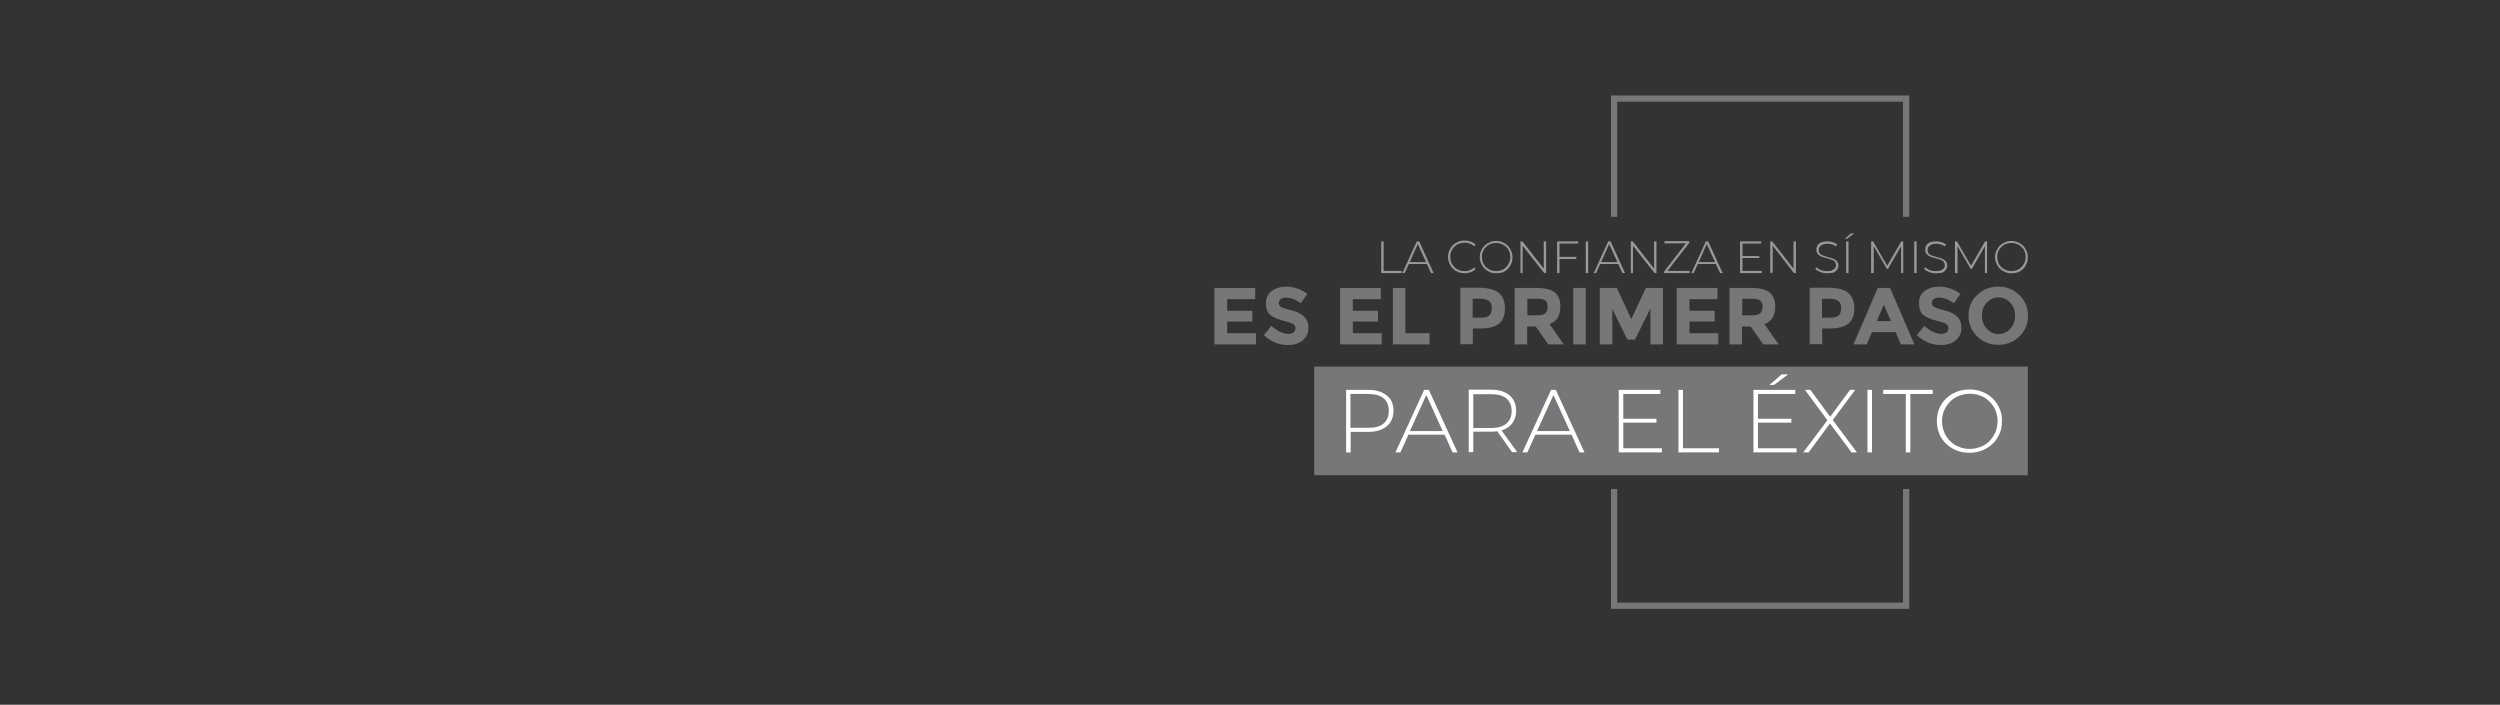 <?xml version="1.0" encoding="utf-8"?>
<!-- Generator: Adobe Illustrator 25.4.1, SVG Export Plug-In . SVG Version: 6.00 Build 0)  -->
<svg version="1.1" id="Capa_1" xmlns="http://www.w3.org/2000/svg" xmlns:xlink="http://www.w3.org/1999/xlink" x="0px" y="0px"
	 viewBox="0 0 1160 327" style="enable-background:new 0 0 1160 327;" xml:space="preserve">
<rect x="0" y="0" width="1160" height="327" fill="#333333" stroke="none"/>
<style type="text/css">
	.st0{fill:#999999;}
	.st1{fill:#77777A;}
	.st2{fill:#FFFFFF;}
</style>
<g>
	<g>
		<g>
			<path class="st0" d="M640.9,126.7V112h1.1v13.7h8.4v1H640.9z"/>
			<path class="st0" d="M650.7,126.7l6.7-14.7h1.1l6.7,14.7h-1.2l-6.4-14h0.5l-6.3,14H650.7z M653.2,122.5l0.4-0.9h8.8l0.4,0.9
				H653.2z"/>
			<path class="st0" d="M679.5,126.8c-1.1,0-2.1-0.2-3-0.6c-0.9-0.4-1.7-0.9-2.4-1.6c-0.7-0.7-1.2-1.5-1.6-2.4
				c-0.4-0.9-0.6-1.9-0.6-3c0-1.1,0.2-2.1,0.6-3c0.4-0.9,0.9-1.7,1.6-2.4c0.7-0.7,1.5-1.2,2.4-1.6c0.9-0.4,1.9-0.6,3-0.6
				c1,0,2,0.2,2.9,0.5s1.7,0.8,2.3,1.5l-0.7,0.7c-0.6-0.6-1.3-1.1-2.1-1.3c-0.8-0.3-1.6-0.4-2.4-0.4c-0.9,0-1.8,0.2-2.6,0.5
				c-0.8,0.3-1.5,0.8-2.1,1.4c-0.6,0.6-1.1,1.3-1.4,2.1c-0.3,0.8-0.5,1.6-0.5,2.6c0,0.9,0.2,1.8,0.5,2.6c0.3,0.8,0.8,1.5,1.4,2.1
				c0.6,0.6,1.3,1,2.1,1.4c0.8,0.3,1.7,0.5,2.6,0.5c0.9,0,1.7-0.1,2.4-0.4c0.8-0.3,1.5-0.7,2.1-1.3l0.7,0.7
				c-0.6,0.7-1.4,1.2-2.3,1.5C681.5,126.6,680.5,126.8,679.5,126.8z"/>
			<path class="st0" d="M694.2,126.8c-1.1,0-2.1-0.2-3-0.6c-0.9-0.4-1.7-0.9-2.4-1.6s-1.2-1.5-1.6-2.4c-0.4-0.9-0.6-1.9-0.6-2.9
				c0-1.1,0.2-2,0.6-2.9c0.4-0.9,0.9-1.7,1.6-2.4s1.5-1.2,2.4-1.6c0.9-0.4,1.9-0.6,3-0.6c1.1,0,2.1,0.2,3,0.6
				c0.9,0.4,1.7,0.9,2.4,1.6c0.7,0.7,1.2,1.5,1.6,2.4c0.4,0.9,0.6,1.9,0.6,3c0,1.1-0.2,2.1-0.6,3c-0.4,0.9-0.9,1.7-1.6,2.4
				c-0.7,0.7-1.5,1.2-2.4,1.6C696.3,126.6,695.3,126.8,694.2,126.8z M694.2,125.8c0.9,0,1.8-0.2,2.6-0.5c0.8-0.3,1.5-0.8,2.1-1.4
				c0.6-0.6,1-1.3,1.4-2.1c0.3-0.8,0.5-1.6,0.5-2.6c0-0.9-0.2-1.8-0.5-2.6c-0.3-0.8-0.8-1.5-1.4-2c-0.6-0.6-1.3-1-2.1-1.4
				c-0.8-0.3-1.7-0.5-2.6-0.5s-1.8,0.2-2.6,0.5c-0.8,0.3-1.5,0.8-2.1,1.4c-0.6,0.6-1.1,1.3-1.4,2c-0.3,0.8-0.5,1.6-0.5,2.6
				c0,0.9,0.2,1.8,0.5,2.6c0.3,0.8,0.8,1.5,1.4,2.1c0.6,0.6,1.3,1,2.1,1.4C692.4,125.6,693.3,125.8,694.2,125.8z"/>
			<path class="st0" d="M705.5,126.7V112h0.9l10.4,13.3h-0.5V112h1.1v14.7h-0.9l-10.5-13.3h0.5v13.3H705.5z"/>
			<path class="st0" d="M723.6,126.7h-1.1V112h9.8v1h-8.7V126.7z M723.5,119.2h7.9v1h-7.9V119.2z"/>
			<path class="st0" d="M735.8,126.7V112h1.1v14.7H735.8z"/>
			<path class="st0" d="M739.5,126.7l6.7-14.7h1.1l6.7,14.7h-1.2l-6.4-14h0.5l-6.3,14H739.5z M742,122.5l0.4-0.9h8.8l0.4,0.9H742z"
				/>
			<path class="st0" d="M756.7,126.7V112h0.9l10.4,13.3h-0.5V112h1.1v14.7h-0.9l-10.5-13.3h0.5v13.3H756.7z"/>
			<path class="st0" d="M772.2,126.7v-0.8l10.4-13.4l0.1,0.4h-10.4v-1h11.5v0.8l-10.4,13.4l-0.1-0.4H784v1H772.2z"/>
			<path class="st0" d="M784.8,126.7l6.7-14.7h1.1l6.7,14.7h-1.2l-6.4-14h0.5l-6.3,14H784.8z M787.3,122.5l0.4-0.9h8.8l0.4,0.9
				H787.3z"/>
			<path class="st0" d="M808.5,125.7h9v1h-10.1V112h9.8v1h-8.7V125.7z M808.4,118.8h7.9v0.9h-7.9V118.8z"/>
			<path class="st0" d="M821.4,126.7V112h0.9l10.4,13.3h-0.5V112h1.1v14.7h-0.9L822,113.3h0.5v13.3H821.4z"/>
			<path class="st0" d="M847.7,126.8c-1.1,0-2.1-0.2-3.1-0.6c-1-0.4-1.7-0.8-2.3-1.4l0.5-0.8c0.5,0.5,1.2,1,2.1,1.3
				c0.9,0.4,1.8,0.5,2.8,0.5c1,0,1.8-0.1,2.4-0.4c0.6-0.3,1.1-0.6,1.4-1c0.3-0.4,0.4-0.9,0.4-1.4c0-0.6-0.2-1.1-0.5-1.5
				c-0.3-0.4-0.8-0.7-1.3-0.9c-0.5-0.2-1.1-0.4-1.8-0.6c-0.6-0.2-1.3-0.3-1.9-0.5c-0.7-0.2-1.3-0.4-1.8-0.7c-0.5-0.3-1-0.7-1.3-1.1
				c-0.3-0.5-0.5-1.1-0.5-1.9c0-0.7,0.2-1.3,0.5-1.9c0.4-0.6,0.9-1.1,1.7-1.4c0.8-0.4,1.8-0.5,3-0.5c0.8,0,1.6,0.1,2.4,0.4
				c0.8,0.2,1.5,0.6,2,1l-0.4,0.9c-0.6-0.4-1.3-0.7-2-0.9c-0.7-0.2-1.4-0.3-2-0.3c-0.9,0-1.7,0.1-2.3,0.4c-0.6,0.3-1.1,0.6-1.4,1.1
				c-0.3,0.4-0.4,0.9-0.4,1.5c0,0.6,0.2,1.1,0.5,1.5c0.3,0.4,0.8,0.7,1.3,0.9c0.5,0.2,1.1,0.4,1.8,0.6c0.7,0.2,1.3,0.3,1.9,0.5
				c0.6,0.2,1.2,0.4,1.8,0.7c0.5,0.3,1,0.7,1.3,1.1c0.3,0.5,0.5,1.1,0.5,1.8c0,0.7-0.2,1.3-0.6,1.9c-0.4,0.6-1,1.1-1.7,1.4
				C849.9,126.6,848.9,126.8,847.7,126.8z"/>
			<path class="st0" d="M855.9,110.8l2.9-2.5h1.5l-3.3,2.5H855.9z M856.6,126.7V112h1.1v14.7H856.6z"/>
			<path class="st0" d="M868.2,126.7V112h0.9l6.8,11.7h-0.5l6.8-11.7h0.9l0,14.7h-1l0-13h0.3l-6.4,11.1h-0.5l-6.4-11.1h0.3v13H868.2
				z"/>
			<path class="st0" d="M888.2,126.7V112h1.1v14.7H888.2z"/>
			<path class="st0" d="M898.2,126.8c-1.1,0-2.1-0.2-3.1-0.6c-1-0.4-1.7-0.8-2.3-1.4l0.5-0.8c0.5,0.5,1.2,1,2.1,1.3
				c0.9,0.4,1.8,0.5,2.8,0.5s1.8-0.1,2.4-0.4c0.6-0.3,1.1-0.6,1.4-1c0.3-0.4,0.4-0.9,0.4-1.4c0-0.6-0.2-1.1-0.5-1.5
				c-0.3-0.4-0.8-0.7-1.3-0.9c-0.5-0.2-1.1-0.4-1.8-0.6c-0.6-0.2-1.3-0.3-1.9-0.5c-0.7-0.2-1.3-0.4-1.8-0.7c-0.5-0.3-1-0.7-1.3-1.1
				c-0.3-0.5-0.5-1.1-0.5-1.9c0-0.7,0.2-1.3,0.5-1.9c0.4-0.6,0.9-1.1,1.7-1.4c0.8-0.4,1.8-0.5,3-0.5c0.8,0,1.6,0.1,2.4,0.4
				c0.8,0.2,1.5,0.6,2,1l-0.4,0.9c-0.6-0.4-1.3-0.7-2-0.9c-0.7-0.2-1.4-0.3-2-0.3c-0.9,0-1.7,0.1-2.3,0.4c-0.6,0.3-1.1,0.6-1.4,1.1
				c-0.3,0.4-0.4,0.9-0.4,1.5c0,0.6,0.2,1.1,0.5,1.5c0.3,0.4,0.8,0.7,1.3,0.9c0.5,0.2,1.1,0.4,1.8,0.6c0.7,0.2,1.3,0.3,1.9,0.5
				c0.6,0.2,1.2,0.4,1.8,0.7c0.5,0.3,1,0.7,1.3,1.1c0.3,0.5,0.5,1.1,0.5,1.8c0,0.7-0.2,1.3-0.6,1.9c-0.4,0.6-1,1.1-1.7,1.4
				C900.4,126.6,899.4,126.8,898.2,126.8z"/>
			<path class="st0" d="M907.1,126.7V112h0.9l6.8,11.7h-0.5l6.8-11.7h0.9l0,14.7h-1l0-13h0.3l-6.4,11.1h-0.5l-6.4-11.1h0.3v13H907.1
				z"/>
			<path class="st0" d="M933.3,126.8c-1.1,0-2.1-0.2-3-0.6c-0.9-0.4-1.7-0.9-2.4-1.6c-0.7-0.7-1.2-1.5-1.6-2.4
				c-0.4-0.9-0.6-1.9-0.6-2.9c0-1.1,0.2-2,0.6-2.9c0.4-0.9,0.9-1.7,1.6-2.4c0.7-0.7,1.5-1.2,2.4-1.6c0.9-0.4,1.9-0.6,3-0.6
				c1.1,0,2.1,0.2,3,0.6c0.9,0.4,1.7,0.9,2.4,1.6c0.7,0.7,1.2,1.5,1.6,2.4c0.4,0.9,0.6,1.9,0.6,3c0,1.1-0.2,2.1-0.6,3
				c-0.4,0.9-0.9,1.7-1.6,2.4c-0.7,0.7-1.5,1.2-2.4,1.6C935.4,126.6,934.4,126.8,933.3,126.8z M933.3,125.8c0.9,0,1.8-0.2,2.6-0.5
				c0.8-0.3,1.5-0.8,2.1-1.4c0.6-0.6,1-1.3,1.4-2.1c0.3-0.8,0.5-1.6,0.5-2.6c0-0.9-0.2-1.8-0.5-2.6c-0.3-0.8-0.8-1.5-1.4-2
				c-0.6-0.6-1.3-1-2.1-1.4c-0.8-0.3-1.7-0.5-2.6-0.5s-1.8,0.2-2.6,0.5c-0.8,0.3-1.5,0.8-2.1,1.4c-0.6,0.6-1.1,1.3-1.4,2
				c-0.3,0.8-0.5,1.6-0.5,2.6c0,0.9,0.2,1.8,0.5,2.6c0.3,0.8,0.8,1.5,1.4,2.1c0.6,0.6,1.3,1,2.1,1.4
				C931.5,125.6,932.4,125.8,933.3,125.8z"/>
		</g>
		<g>
			<path class="st1" d="M582.4,133.6v5.2h-13v5.4h11.7v5h-11.7v5.4h13.4v5.2h-19.3v-26.2H582.4z"/>
			<path class="st1" d="M594.2,138.8c-0.6,0.5-0.8,1.1-0.8,1.8c0,0.8,0.3,1.4,1,1.8c0.7,0.4,2.3,1,4.8,1.6c2.5,0.6,4.4,1.5,5.8,2.8
				s2.1,3,2.1,5.4c0,2.3-0.9,4.2-2.6,5.7c-1.8,1.5-4.1,2.2-6.9,2.2c-4.1,0-7.9-1.5-11.2-4.6l3.5-4.3c2.8,2.5,5.4,3.7,7.8,3.7
				c1.1,0,1.9-0.2,2.5-0.7c0.6-0.5,0.9-1.1,0.9-1.9s-0.3-1.4-1-1.9c-0.6-0.5-1.9-0.9-3.9-1.4c-3-0.7-5.3-1.7-6.7-2.8s-2.1-3-2.1-5.5
				s0.9-4.4,2.7-5.7c1.8-1.3,4-2,6.7-2c1.7,0,3.5,0.3,5.2,0.9c1.7,0.6,3.3,1.4,4.6,2.5l-3,4.3c-2.3-1.7-4.6-2.6-7-2.6
				C595.5,138.1,594.7,138.4,594.2,138.8z"/>
			<path class="st1" d="M640.7,133.6v5.2h-13v5.4h11.7v5h-11.7v5.4h13.4v5.2h-19.3v-26.2H640.7z"/>
			<path class="st1" d="M646.3,159.8v-26.2h5.8v21h11.2v5.2H646.3z"/>
			<path class="st1" d="M695.5,135.9c1.8,1.6,2.8,4,2.8,7.2s-0.9,5.6-2.8,7.1c-1.9,1.5-4.8,2.2-8.6,2.2h-3.5v7.3h-5.8v-26.2h9.2
				C690.7,133.6,693.6,134.4,695.5,135.9z M691.2,146.2c0.7-0.8,1-1.9,1-3.4c0-1.5-0.5-2.6-1.4-3.2s-2.3-1-4.2-1h-3.3v8.8h3.9
				C689.1,147.4,690.5,147,691.2,146.2z"/>
			<path class="st1" d="M724,142.3c0,4.2-1.7,6.9-5,8.1l6.6,9.4h-7.2l-5.8-8.3h-4v8.3h-5.8v-26.2h9.9c4.1,0,7,0.7,8.7,2.1
				C723.1,137,724,139.2,724,142.3z M717,145.4c0.7-0.7,1.1-1.7,1.1-3.1c0-1.4-0.4-2.4-1.1-2.9c-0.7-0.5-2.1-0.8-3.9-0.8h-4.4v7.7
				h4.3C714.9,146.4,716.2,146,717,145.4z"/>
			<path class="st1" d="M730,133.6h5.8v26.2H730V133.6z"/>
			<path class="st1" d="M765.7,143.3l-7.1,14.3h-3.5l-7-14.3v16.5h-5.8v-26.2h7.9l6.7,14.4l6.8-14.4h7.9v26.2h-5.8V143.3z"/>
			<path class="st1" d="M796.9,133.6v5.2h-13v5.4h11.7v5h-11.7v5.4h13.4v5.2H778v-26.2H796.9z"/>
			<path class="st1" d="M823.7,142.3c0,4.2-1.7,6.9-5,8.1l6.6,9.4h-7.2l-5.8-8.3h-4v8.3h-5.8v-26.2h9.9c4.1,0,7,0.7,8.7,2.1
				C822.8,137,823.7,139.2,823.7,142.3z M816.7,145.4c0.7-0.7,1.1-1.7,1.1-3.1c0-1.4-0.4-2.4-1.1-2.9c-0.7-0.5-2.1-0.8-3.9-0.8h-4.4
				v7.7h4.3C814.6,146.4,815.9,146,816.7,145.4z"/>
			<path class="st1" d="M857.6,135.9c1.8,1.6,2.8,4,2.8,7.2s-0.9,5.6-2.8,7.1c-1.9,1.5-4.8,2.2-8.6,2.2h-3.5v7.3h-5.8v-26.2h9.2
				C852.8,133.6,855.8,134.4,857.6,135.9z M853.3,146.2c0.7-0.8,1-1.9,1-3.4c0-1.5-0.5-2.6-1.4-3.2s-2.3-1-4.2-1h-3.3v8.8h3.9
				C851.3,147.4,852.6,147,853.3,146.2z"/>
			<path class="st1" d="M882,159.8l-2.4-5.7h-11l-2.4,5.7H860l11.3-26.2h5.7l11.3,26.2H882z M874.1,141.4l-3.3,7.6h6.6L874.1,141.4z
				"/>
			<path class="st1" d="M897.2,138.8c-0.6,0.5-0.8,1.1-0.8,1.8c0,0.8,0.3,1.4,1,1.8c0.7,0.4,2.3,1,4.8,1.6c2.5,0.6,4.4,1.5,5.8,2.8
				s2.1,3,2.1,5.4c0,2.3-0.9,4.2-2.6,5.7c-1.8,1.5-4.1,2.2-6.9,2.2c-4.1,0-7.9-1.5-11.2-4.6l3.5-4.3c2.8,2.5,5.4,3.7,7.8,3.7
				c1.1,0,1.9-0.2,2.5-0.7c0.6-0.5,0.9-1.1,0.9-1.9s-0.3-1.4-1-1.9c-0.6-0.5-1.9-0.9-3.9-1.4c-3-0.7-5.3-1.7-6.7-2.8s-2.1-3-2.1-5.5
				s0.9-4.4,2.7-5.7c1.8-1.3,4-2,6.7-2c1.7,0,3.5,0.3,5.2,0.9c1.7,0.6,3.3,1.4,4.6,2.5l-3,4.3c-2.3-1.7-4.6-2.6-7-2.6
				C898.5,138.1,897.8,138.4,897.2,138.8z"/>
			<path class="st1" d="M937,156.1c-2.6,2.6-5.9,3.9-9.8,3.9s-7.1-1.3-9.8-3.9c-2.6-2.6-4-5.8-4-9.6s1.3-7.1,4-9.6
				c2.6-2.6,5.9-3.9,9.8-3.9s7.1,1.3,9.8,3.9c2.6,2.6,4,5.8,4,9.6S939.6,153.6,937,156.1z M935,146.5c0-2.3-0.7-4.3-2.2-6
				c-1.5-1.6-3.3-2.5-5.5-2.5c-2.2,0-4,0.8-5.5,2.5c-1.5,1.6-2.2,3.6-2.2,6c0,2.3,0.7,4.3,2.2,6c1.5,1.6,3.3,2.5,5.5,2.5
				c2.2,0,4-0.8,5.5-2.5S935,148.9,935,146.5z"/>
		</g>
		<g>
			<rect x="609.8" y="170.1" class="st1" width="331.1" height="50.4"/>
			<g>
				<path class="st2" d="M641.2,182.1c-1.7-0.8-3.8-1.2-6.2-1.2h-10.4v29h2.1v-9.5h8.3c2.4,0,4.5-0.4,6.2-1.2c1.7-0.8,3.1-1.9,4-3.4
					c0.9-1.5,1.4-3.2,1.4-5.2c0-2.1-0.5-3.8-1.4-5.3C644.2,184,642.9,182.9,641.2,182.1z M642,196.5c-1.6,1.4-4,2-7.1,2h-8.3v-15.7
					h8.3c3.1,0,5.5,0.7,7.1,2c1.6,1.4,2.4,3.3,2.4,5.8C644.4,193.2,643.6,195.1,642,196.5z"/>
				<path class="st2" d="M660.8,180.9l-13.3,29h2.3l3.7-8.2h16.8l3.7,8.2h2.3l-13.3-29H660.8z M654.2,200l7.6-16.7l7.6,16.7H654.2z"
					/>
				<path class="st2" d="M698.1,199.2c1.7-0.8,3.1-1.9,4-3.4c0.9-1.4,1.4-3.2,1.4-5.2c0-2.1-0.5-3.8-1.4-5.3c-0.9-1.4-2.3-2.6-4-3.3
					c-1.7-0.8-3.8-1.2-6.2-1.2h-10.4v29h2.1v-9.5h8.3c1,0,1.9-0.1,2.8-0.2l6.9,9.7h2.4l-7.3-10.1
					C697.2,199.6,697.6,199.4,698.1,199.2z M683.6,198.6v-15.7h8.3c3.1,0,5.5,0.7,7.1,2c1.6,1.4,2.4,3.3,2.4,5.8
					c0,2.5-0.8,4.4-2.4,5.8c-1.6,1.4-4,2.1-7.1,2.1H683.6z"/>
				<path class="st2" d="M719.7,180.9l-13.3,29h2.3l3.7-8.2h16.8l3.7,8.2h2.3l-13.3-29H719.7z M713.2,200l7.6-16.7l7.6,16.7H713.2z"
					/>
				<polygon class="st2" points="753.2,196.1 768.6,196.1 768.6,194.3 753.2,194.3 753.2,182.8 770.4,182.8 770.4,180.9 
					751.1,180.9 751.1,209.9 771.1,209.9 771.1,208 753.2,208 				"/>
				<polygon class="st2" points="780.9,180.9 778.8,180.9 778.8,209.9 797.6,209.9 797.6,208 780.9,208 				"/>
				<polygon class="st2" points="815.7,196.1 831.2,196.1 831.2,194.3 815.7,194.3 815.7,182.8 833,182.8 833,180.9 813.6,180.9 
					813.6,209.9 833.6,209.9 833.6,208 815.7,208 				"/>
				<polygon class="st2" points="829.7,173.7 826.7,173.7 821,178.6 823.2,178.6 				"/>
				<polygon class="st2" points="860.8,180.9 858.4,180.9 849.2,193.4 840,180.9 837.5,180.9 847.9,195 836.7,209.9 839.2,209.9 
					849.1,196.5 859.1,209.9 861.6,209.9 850.4,194.9 				"/>
				<rect x="866.5" y="180.9" class="st2" width="2.1" height="29"/>
				<polygon class="st2" points="873.8,182.8 884.3,182.8 884.3,209.9 886.4,209.9 886.4,182.8 896.8,182.8 896.8,180.9 
					873.8,180.9 				"/>
				<path class="st2" d="M927.8,189.6c-0.8-1.8-1.8-3.3-3.2-4.7c-1.4-1.3-2.9-2.4-4.8-3.1c-1.8-0.7-3.8-1.1-6-1.1
					c-2.2,0-4.1,0.4-6,1.1c-1.8,0.7-3.4,1.8-4.8,3.1c-1.4,1.3-2.4,2.9-3.2,4.7c-0.7,1.8-1.1,3.7-1.1,5.8c0,2.1,0.4,4,1.1,5.8
					s1.8,3.3,3.2,4.7c1.4,1.3,3,2.4,4.8,3.1c1.8,0.7,3.8,1.1,6,1.1c2.2,0,4.1-0.4,6-1.1c1.8-0.7,3.4-1.8,4.8-3.1
					c1.4-1.3,2.4-2.9,3.2-4.7c0.8-1.8,1.1-3.7,1.1-5.9C929,193.3,928.6,191.3,927.8,189.6z M925.9,200.5c-0.7,1.5-1.6,2.9-2.7,4.1
					c-1.2,1.2-2.5,2.1-4.1,2.7c-1.6,0.6-3.3,1-5.1,1c-1.8,0-3.6-0.3-5.1-1c-1.6-0.6-2.9-1.5-4.1-2.7c-1.2-1.2-2.1-2.5-2.7-4.1
					c-0.6-1.5-1-3.2-1-5c0-1.8,0.3-3.5,1-5.1c0.7-1.5,1.6-2.9,2.7-4c1.2-1.2,2.5-2.1,4.1-2.7c1.6-0.6,3.3-1,5.1-1
					c1.8,0,3.6,0.3,5.1,1c1.6,0.6,2.9,1.5,4.1,2.7c1.2,1.2,2.1,2.5,2.7,4c0.6,1.5,1,3.2,1,5.1C926.8,197.2,926.5,198.9,925.9,200.5z
					"/>
			</g>
		</g>
	</g>
	<g>
		<polygon class="st1" points="750.4,100.6 750.4,47.2 883,47.2 883,100.6 885.9,100.6 885.9,44.3 747.5,44.3 747.5,100.6 		"/>
		<polygon class="st1" points="883,226.9 883,279.6 750.4,279.6 750.4,226.9 747.5,226.9 747.5,282.5 885.9,282.5 885.9,226.9 		"/>
	</g>
</g>
</svg>
